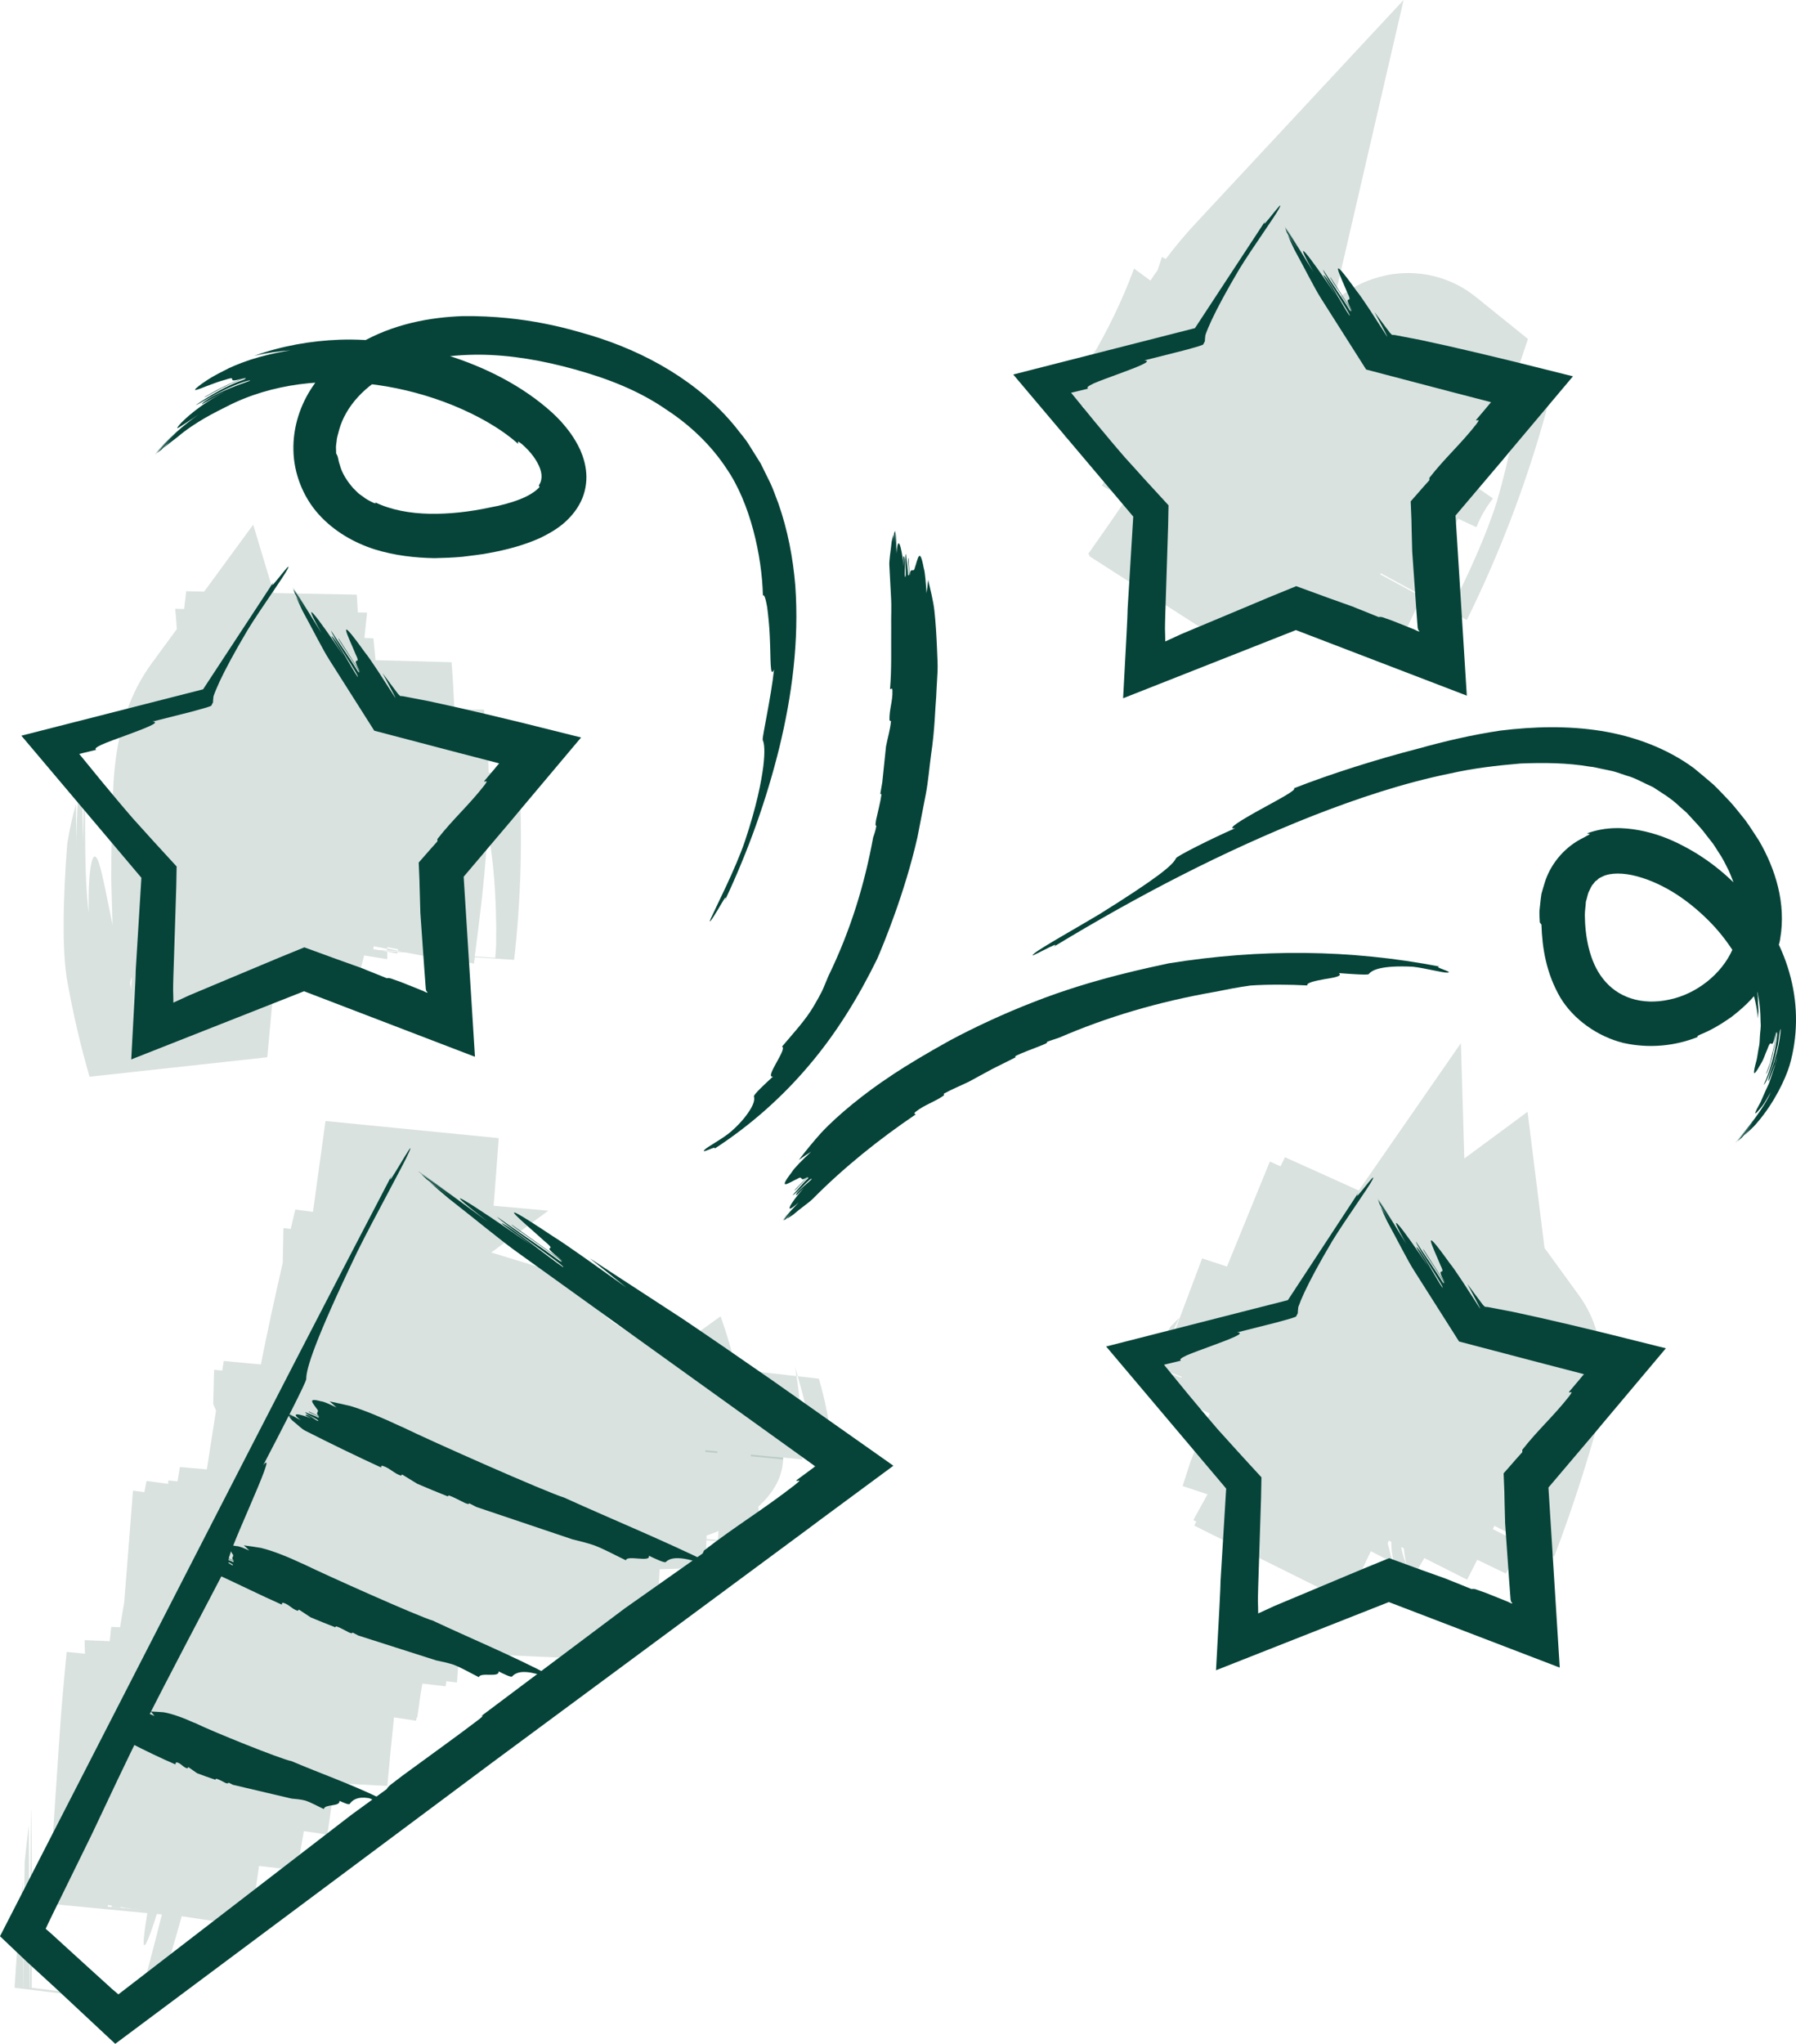 <?xml version="1.0" encoding="utf-8"?>
<svg xmlns="http://www.w3.org/2000/svg" fill="none" height="100%" overflow="visible" preserveAspectRatio="none" style="display: block;" viewBox="0 0 80 91" width="100%">
<g id="Vector">
<path d="M36.795 63.188C36.842 63.26 36.94 63.594 37.055 64.285C36.944 63.306 36.752 62.33 36.475 61.384L25.27 60.12L30.138 60.702L27.267 58.847L24.51 56.569L21.881 55.766L24.425 53.907L21.988 53.685C22.065 52.684 22.142 51.679 22.214 50.675L14.499 49.913C14.312 51.257 14.128 52.609 13.941 53.957L13.155 53.856C13.083 54.145 13.019 54.43 12.95 54.719L12.626 54.677C12.618 55.192 12.609 55.707 12.596 56.222C12.246 57.742 11.918 59.249 11.619 60.752L9.968 60.597C9.947 60.739 9.925 60.882 9.9 61.024L9.537 60.99C9.524 61.493 9.511 61.999 9.498 62.51C9.537 62.606 9.58 62.707 9.622 62.807C9.481 63.699 9.349 64.57 9.213 65.424L8.014 65.319C7.979 65.529 7.941 65.742 7.907 65.956L7.493 65.918C7.493 65.968 7.493 66.019 7.493 66.069L6.529 65.939C6.494 66.106 6.465 66.27 6.43 66.437L5.923 66.37C5.795 68.024 5.667 69.678 5.534 71.331C5.47 71.708 5.406 72.081 5.347 72.453L4.954 72.437C4.933 72.646 4.911 72.859 4.89 73.073L3.768 73.027C3.776 73.228 3.781 73.429 3.785 73.63L2.97 73.55C2.829 74.995 2.718 76.267 2.65 77.322C2.483 79.797 2.317 82.271 2.151 84.758L6.563 85.181C6.49 85.616 6.439 85.963 6.418 86.202C6.341 86.872 6.482 86.746 6.849 85.65C6.891 85.52 6.938 85.377 6.985 85.218L7.211 85.239C6.896 86.508 6.554 87.806 6.196 89.091L1.412 88.505C1.429 85.733 1.434 82.983 1.387 80.588C1.387 80.592 1.383 80.617 1.378 80.63C1.365 82.782 1.344 86.165 1.327 88.509L6.273 89.112C6.366 88.773 6.448 88.471 6.516 88.199L6.277 89.112L1.314 88.505L1.284 81.27C1.22 81.756 1.161 82.309 1.101 82.891C1.067 84.737 1.041 86.591 1.037 88.505L6.541 89.179C6.661 88.722 6.789 88.249 6.913 87.772L6.546 89.179L1.033 88.505L1.011 83.766C0.883 85.156 0.764 86.734 0.649 88.505L6.913 89.271C6.96 89.141 7.019 88.957 7.083 88.773C7.437 87.613 7.775 86.457 8.095 85.319L10.339 85.658C10.348 85.595 10.356 85.528 10.365 85.465L11.175 85.587C11.291 84.749 11.419 83.912 11.538 83.079L13.228 83.28C13.33 82.698 13.433 82.112 13.535 81.53L14.581 81.681C14.691 80.906 14.807 80.148 14.926 79.399L17.252 79.516C17.341 78.541 17.439 77.511 17.55 76.464L18.532 76.615C18.54 76.565 18.549 76.519 18.558 76.468H18.587C18.634 76.125 18.686 75.769 18.737 75.409C18.762 75.258 18.788 75.108 18.814 74.961L19.85 75.082C19.859 75.007 19.872 74.932 19.88 74.856L20.354 74.911C20.388 74.475 20.418 74.04 20.452 73.605L28.005 73.94C28.077 73.207 28.146 72.474 28.21 71.742L29.264 71.754C29.311 71.126 29.349 70.498 29.383 69.87L31.384 69.807C31.389 69.728 31.393 69.648 31.393 69.565L33.893 69.493C33.885 68.815 33.842 68.137 33.782 67.463L36.693 67.53C36.889 65.943 36.799 64.444 36.744 63.687C36.718 63.31 36.714 63.113 36.757 63.184L36.795 63.188ZM24.395 58.897L26.639 60.413L30.138 60.702L24.886 59.094L24.796 58.495L24.395 58.897ZM5.372 84.904L5.564 84.934C5.564 84.934 5.564 84.942 5.564 84.946L5.756 84.963L5.889 84.984L5.368 84.934C5.368 84.934 5.368 84.913 5.368 84.904H5.372ZM5.637 84.946L5.705 84.959L5.633 84.95L5.637 84.946ZM31.487 67.417L32.046 67.429C32.033 67.802 32.011 68.179 31.977 68.564L31.47 68.526C31.482 68.158 31.487 67.79 31.491 67.417H31.487ZM32.046 67.404L31.487 67.392C31.491 66.475 31.465 65.558 31.418 64.645L29.545 64.465C29.545 64.44 29.545 64.415 29.545 64.394L31.414 64.574C31.401 64.356 31.393 64.139 31.376 63.925L31.854 63.879C31.888 64.126 31.922 64.373 31.948 64.629L32.349 64.666C32.353 64.691 32.361 64.716 32.366 64.742L31.952 64.7C32.041 65.554 32.075 66.458 32.041 67.409L32.046 67.404ZM31.367 63.783C31.286 62.657 31.162 61.535 31.005 60.417C31.35 61.413 31.645 62.519 31.832 63.737L31.367 63.783ZM4.805 84.821L4.98 84.846C4.98 84.846 4.98 84.888 4.975 84.909L6.153 85.022L6.277 85.038L4.796 84.896C4.796 84.871 4.8 84.841 4.805 84.816V84.821ZM31.423 69.556C31.44 69.23 31.457 68.907 31.465 68.581L32.959 68.698C32.976 68.97 33.002 69.234 33.014 69.51L31.423 69.556ZM36.223 67.496L33.812 67.442C33.735 66.567 33.62 65.7 33.454 64.838L33.334 64.825C33.334 64.8 33.33 64.775 33.33 64.75L33.437 64.758C33.386 64.486 33.326 64.218 33.266 63.946C33.1 62.129 32.716 60.337 32.097 58.608L27.262 62.092L25.888 58.839L27.262 67.982C27.766 69.895 34.883 68.321 34.883 64.897L35.737 64.98C35.758 63.594 35.647 62.217 35.412 60.856L35.63 61.618C36.24 63.749 36.351 65.793 36.219 67.492L36.223 67.496Z" fill="#417162" fill-opacity="0.2"/>
<path d="M31.414 64.57C31.414 64.595 31.414 64.62 31.418 64.645L31.956 64.696C31.956 64.67 31.952 64.645 31.948 64.62L31.414 64.57Z" fill="#417162" fill-opacity="0.2"/>
<path d="M34.888 64.905L33.441 64.767C33.445 64.792 33.454 64.817 33.458 64.842L34.888 64.98C34.888 64.955 34.888 64.93 34.888 64.909V64.905Z" fill="#417162" fill-opacity="0.2"/>
<path d="M3.981 47.941L11.905 47.074C12.029 45.739 12.153 44.403 12.276 43.072L12.835 43.101L15.938 43.608C16.04 43.256 16.13 42.896 16.219 42.54L17.252 42.708C17.252 42.599 17.252 42.486 17.247 42.377L17.03 42.335L17.247 42.352C17.247 42.352 17.247 42.335 17.247 42.327L16.825 42.297L16.625 42.26C16.633 42.214 16.642 42.172 16.65 42.13L17.247 42.247C17.247 42.222 17.247 42.197 17.247 42.172L17.734 42.264C17.734 42.289 17.725 42.314 17.721 42.339L17.892 42.373L17.717 42.36C17.717 42.36 17.717 42.377 17.717 42.385L18.092 42.41L19.646 42.712C19.65 42.682 19.654 42.653 19.658 42.628L21.113 42.904C21.126 42.812 21.139 42.712 21.152 42.62L22.901 42.737C23.209 40.003 23.281 37.261 23.123 34.531L21.766 34.401C21.745 33.48 21.681 32.547 21.557 31.592H20.239C20.209 30.893 20.17 30.19 20.115 29.486L16.727 29.394C16.697 29.072 16.667 28.749 16.633 28.423L16.232 28.402C16.27 28.025 16.313 27.648 16.351 27.276L15.938 27.267C15.92 27.004 15.912 26.74 15.89 26.476L12.195 26.405L11.278 23.361L9.093 26.342L8.295 26.325C8.261 26.593 8.231 26.853 8.201 27.117L7.804 27.108C7.834 27.405 7.856 27.707 7.877 28.008L6.759 29.532C5.931 30.663 5.526 31.864 5.317 32.852C5.108 33.853 5.056 34.699 5.027 35.414C4.98 36.771 4.958 38.002 4.954 39.153C4.971 39.827 4.992 40.51 5.014 41.188C4.754 39.915 4.574 38.952 4.421 38.471C4.297 38.086 4.186 38.014 4.092 38.345C3.998 38.676 3.926 39.413 3.951 40.648C3.738 38.952 3.802 36.545 3.785 34.753C3.785 34.753 3.781 34.761 3.776 34.766C3.742 35.511 3.695 36.704 3.708 37.562C3.674 36.7 3.661 35.837 3.678 34.975C3.61 35.134 3.546 35.318 3.478 35.511C3.422 36.277 3.392 37.047 3.431 37.851C3.401 37.173 3.38 36.49 3.384 35.804C3.234 36.315 3.102 36.909 2.995 37.566C2.803 40.028 2.752 42.465 3.017 43.796C3.269 45.19 3.593 46.576 3.99 47.945L3.981 47.941ZM5.859 43.516C5.863 43.545 5.867 43.57 5.871 43.599C5.859 43.75 5.846 43.901 5.833 44.047C5.82 43.951 5.807 43.859 5.795 43.763C5.816 43.679 5.837 43.595 5.854 43.516H5.859ZM22.103 42C22.095 42.205 22.078 42.423 22.061 42.645L21.148 42.582C21.357 40.978 21.57 39.295 21.685 37.525C21.698 37.311 21.711 37.097 21.719 36.884C21.963 38.178 22.129 39.848 22.099 42H22.103Z" fill="#417162" fill-opacity="0.2"/>
<path d="M17.247 42.368L17.7 42.456C17.7 42.427 17.708 42.402 17.713 42.377L17.247 42.343C17.247 42.343 17.247 42.36 17.247 42.368Z" fill="#417162" fill-opacity="0.2"/>
<path d="M17.717 42.327L17.243 42.234C17.243 42.26 17.243 42.289 17.243 42.318L17.713 42.352C17.713 42.352 17.713 42.339 17.713 42.331L17.717 42.327Z" fill="#417162" fill-opacity="0.2"/>
<path d="M63.323 26.577L64.556 27.246C64.556 27.246 64.573 27.213 64.582 27.196L63.349 26.526C63.349 26.526 63.332 26.56 63.323 26.577Z" fill="#417162" fill-opacity="0.2"/>
<path d="M54.973 28.9C54.973 28.9 54.99 28.875 54.998 28.858L55.066 28.904C55.173 28.745 55.284 28.582 55.399 28.419C55.591 28.109 55.779 27.795 55.967 27.489C55.997 27.422 56.014 27.364 56.022 27.313C56.15 27.117 56.278 26.92 56.411 26.723L56.556 26.824C56.556 26.824 56.573 26.798 56.581 26.786L57.123 27.171C57.119 27.217 57.11 27.263 57.106 27.318L58.634 28.101C58.651 28.025 58.676 27.95 58.698 27.866L61.936 29.528C62.397 28.544 62.858 27.56 63.323 26.572L61.48 25.572C61.48 25.572 61.501 25.538 61.51 25.526L63.345 26.522C63.737 25.681 64.134 24.839 64.526 23.998C64.663 23.7 64.808 23.399 64.949 23.093L65.764 23.474C65.943 23.018 66.195 22.582 66.502 22.193L65.64 21.599C66.157 20.456 66.673 19.237 67.117 17.906L67.403 17.056L67.718 17.182C67.582 18.526 67.283 20.242 66.677 22.331C66.204 23.834 65.371 25.672 64.578 27.196L65.337 27.607C66.937 24.362 68.192 20.979 69.088 17.517L67.462 16.876L68.06 15.093L65.781 13.255C65.516 13.041 65.256 12.861 64.932 12.694C64.595 12.522 64.249 12.388 63.874 12.296C63.106 12.108 62.406 12.133 61.821 12.242C60.703 12.476 60.166 12.87 59.739 13.167C59.615 13.259 59.508 13.347 59.41 13.435C59.41 13.422 59.415 13.414 59.419 13.401L62.521 0L53.236 9.968C52.749 10.492 52.319 11.015 51.926 11.534L51.755 11.442C51.7 11.635 51.632 11.831 51.563 12.028C51.452 12.183 51.346 12.338 51.243 12.493L50.514 11.957C50.492 12.02 50.471 12.07 50.454 12.12C49.955 13.439 49.336 14.716 48.615 15.93C48.662 15.813 48.717 15.691 48.764 15.578C48.764 15.578 48.755 15.587 48.751 15.587C48.679 15.742 48.598 15.922 48.508 16.11C48.41 16.273 48.307 16.432 48.205 16.591L48.576 15.754C48.448 15.884 48.316 16.03 48.175 16.19C47.962 16.6 47.748 17.014 47.544 17.437L47.612 17.471L47.527 17.429L47.97 16.428C47.757 16.688 47.535 16.973 47.288 17.328L47.608 17.483C47.565 17.542 47.527 17.601 47.488 17.655L48.299 18.132C48.013 18.568 47.719 19.003 47.416 19.447L49.507 20.912C49.366 21.146 49.225 21.381 49.08 21.624L50.164 22.223C49.647 22.989 49.071 23.809 48.47 24.668L48.538 24.713C48.538 24.713 48.521 24.739 48.512 24.755L54.977 28.9H54.973Z" fill="#417162" fill-opacity="0.2"/>
<path d="M67.799 68.757L68.038 68.878C68.051 68.819 68.064 68.769 68.077 68.715L67.88 68.614L67.804 68.757H67.799Z" fill="#417162" fill-opacity="0.2"/>
<path d="M50.851 60.614L51.2 60.752L51.9 59.328C51.572 59.697 51.222 60.124 50.851 60.618V60.614Z" fill="#417162" fill-opacity="0.2"/>
<path d="M51.525 60.923L51.683 60.986V60.969L51.533 60.907C51.533 60.911 51.529 60.915 51.525 60.923Z" fill="#417162" fill-opacity="0.2"/>
<path d="M51.691 60.969C51.691 60.969 51.696 60.957 51.7 60.949L51.546 60.89C51.546 60.89 51.538 60.903 51.533 60.911L51.691 60.974V60.969Z" fill="#417162" fill-opacity="0.2"/>
<path d="M51.2 60.752L51.192 60.773H51.196C51.196 60.773 51.205 60.76 51.21 60.756H51.205L51.2 60.752Z" fill="#417162" fill-opacity="0.2"/>
<path d="M71.542 62.033L71.213 61.886C71.29 61.514 71.341 61.07 71.324 60.534C71.303 60.09 71.234 59.609 71.059 59.094C70.897 58.587 70.633 58.089 70.317 57.654L68.798 55.565L68.043 49.502L65.226 51.583L65.073 46.446L60.524 53.007L57.238 51.525C57.17 51.663 57.106 51.792 57.038 51.931L56.564 51.717C55.928 53.279 55.288 54.832 54.653 56.394L53.547 56.029L53.509 56.13L52.758 58.127C52.621 58.491 52.485 58.855 52.348 59.215C52.058 59.76 51.725 60.371 51.474 60.852L51.55 60.882C51.772 60.459 51.994 60.036 52.195 59.626C52.033 60.065 51.866 60.501 51.704 60.94L52.639 61.304C52.639 61.304 52.634 61.317 52.63 61.325C52.63 61.325 52.626 61.338 52.621 61.342L51.691 60.982C51.648 61.095 51.606 61.208 51.563 61.325L52.472 61.715C52.408 61.874 52.34 62.037 52.276 62.2L53.885 62.933C53.603 63.636 53.321 64.344 53.035 65.06C52.916 65.432 52.796 65.801 52.677 66.165L53.786 66.534C53.577 66.915 53.364 67.296 53.155 67.681L53.291 67.748C53.261 67.806 53.227 67.869 53.197 67.928L59.854 71.239C59.892 71.176 59.922 71.122 59.956 71.063L60.08 71.126C60.404 70.444 60.733 69.753 61.062 69.066L62.069 69.59C62.013 69.414 61.945 69.276 61.907 69.087C61.881 68.953 61.834 68.828 61.813 68.71C61.83 68.673 61.847 68.635 61.86 68.593L61.975 68.652C61.975 68.698 61.975 68.748 61.975 68.794C61.983 68.999 62.013 69.209 62.047 69.401C62.06 69.468 62.077 69.535 62.09 69.602L63.025 70.088C63.157 69.862 63.298 69.619 63.443 69.372L65.35 70.335C65.499 70.042 65.653 69.745 65.802 69.447L67.078 70.063L67.799 68.752L66.494 68.082C66.519 68.032 66.541 67.986 66.566 67.936L67.876 68.606L68.239 67.944C68.188 68.187 68.136 68.443 68.073 68.706L69.233 69.301C70.138 66.91 70.906 64.482 71.537 62.025L71.542 62.033ZM62.628 69.627L62.598 69.548C62.581 69.493 62.559 69.439 62.542 69.389C62.504 69.28 62.478 69.171 62.449 69.062C62.436 68.999 62.423 68.941 62.414 68.882L62.534 68.941C62.551 69.213 62.602 69.401 62.632 69.615L62.641 69.653C62.641 69.653 62.632 69.632 62.628 69.623V69.627Z" fill="#417162" fill-opacity="0.2"/>
<path d="M51.448 60.873L51.44 60.89H51.448C51.448 60.89 51.453 60.882 51.457 60.877H51.448V60.873Z" fill="#417162" fill-opacity="0.2"/>
<path d="M62.107 69.715C62.107 69.715 62.128 69.774 62.124 69.761L62.107 69.694C62.099 69.669 62.094 69.64 62.09 69.611L62.069 69.598L62.111 69.715H62.107Z" fill="#417162" fill-opacity="0.2"/>
<path d="M51.525 60.923V60.928L51.683 60.99L51.687 60.986L51.525 60.923Z" fill="#417162" fill-opacity="0.2"/>
<path d="M51.457 60.877C51.457 60.877 51.465 60.865 51.47 60.856H51.461L51.452 60.874H51.461L51.457 60.877Z" fill="#417162" fill-opacity="0.2"/>
<path d="M52.536 58.671C52.404 58.797 52.263 58.939 52.118 59.094C51.806 59.634 51.504 60.182 51.205 60.756L51.461 60.856L52.536 58.675V58.671Z" fill="#417162" fill-opacity="0.2"/>
<path d="M35.481 65.931C35.498 65.972 35.813 65.793 35.374 66.14C33.979 67.224 32.754 67.953 31.359 69.037L31.299 69.167C30.181 69.954 29.016 70.775 27.83 71.612C25.688 73.219 23.563 74.815 21.438 76.406C21.51 76.385 21.549 76.385 21.344 76.548C20.469 77.218 19.227 78.109 17.951 79.043C17.768 79.185 17.58 79.328 17.397 79.466C17.26 79.583 17.239 79.633 17.226 79.659C16.65 80.077 16.134 80.454 15.656 80.801C12.323 83.368 8.965 85.955 5.274 88.798L5.095 88.647L5.001 88.568L4.771 88.358C4.455 88.074 4.135 87.781 3.806 87.483C3.478 87.186 3.141 86.88 2.795 86.562C2.633 86.416 2.466 86.265 2.3 86.11C2.215 86.035 2.125 85.955 2.035 85.88C2.074 85.796 2.112 85.716 2.151 85.629C2.219 85.482 2.291 85.335 2.364 85.189C2.543 84.821 2.731 84.444 2.919 84.059C3.298 83.288 3.691 82.484 4.088 81.676C4.852 80.056 5.615 78.432 6.384 76.883C7.531 74.597 9.068 71.712 10.22 69.498C9.823 69.728 12.502 64.269 11.726 65.236C12.494 63.762 13.646 61.543 13.642 61.397C13.633 60.961 14.005 59.718 15.916 55.732C16.684 54.183 17.977 51.859 18.22 51.298C18.6 50.415 17.064 53.224 17.444 52.341C14.534 57.909 11.709 63.394 8.888 68.891C5.948 74.618 3.004 80.353 0 86.21C0.393 86.583 0.794 86.964 1.195 87.345C1.485 87.609 1.92 88.011 2.479 88.522C3.209 89.204 4.105 90.041 5.133 91C9.242 87.935 15.775 83.066 21.941 78.465C27.868 74.082 33.45 69.958 35.993 68.074L36.552 67.656C37.593 66.885 38.681 66.081 39.795 65.261C37.994 63.996 36.133 62.682 34.363 61.434C32.933 60.442 31.576 59.508 30.407 58.721C29.042 57.834 27.651 56.925 26.264 56.021C26.861 56.498 27.416 56.942 27.902 57.327C26.537 56.352 25.171 55.376 24.617 55.037C21.638 53.053 23.217 54.321 24.241 55.251C25.005 55.883 23.849 55.196 25.069 56.151C24.16 55.502 23.703 55.175 22.79 54.526C22.645 54.51 25.624 56.494 24.92 56.134C24.058 55.489 23.051 54.828 22.137 54.175C22.398 54.472 25.278 56.444 25.082 56.419C24.578 56.088 22.594 54.501 22.351 54.468C22.304 54.464 23.213 55.112 23.669 55.439C20.84 53.475 19.227 52.467 21.715 54.384C20.828 53.748 19.599 52.818 18.647 52.161V52.169C19.116 52.508 19.919 53.094 20.35 53.408C19.816 53.028 19.283 52.647 18.75 52.266C18.826 52.341 18.912 52.42 19.001 52.504C19.394 52.797 19.786 53.09 20.2 53.388C19.846 53.136 19.492 52.881 19.138 52.63C19.381 52.847 19.667 53.094 19.983 53.358C21.203 54.313 22.351 55.263 23.034 55.749C27.459 58.926 31.896 62.117 36.317 65.29L36.296 65.303L35.468 65.914L35.481 65.931Z" fill="#064439"/>
<path d="M21.578 34.795C21.608 34.828 21.788 34.678 21.574 34.967C20.879 35.858 20.179 36.465 19.483 37.357V37.462C19.39 37.566 19.3 37.667 19.202 37.776C19.023 37.981 18.843 38.19 18.651 38.404C18.664 38.68 18.673 38.961 18.686 39.241C18.686 39.392 18.694 39.547 18.698 39.702C18.707 40.011 18.715 40.325 18.724 40.639C18.784 41.489 18.843 42.335 18.903 43.181L18.95 43.813L18.963 43.972C18.963 44.01 18.963 44.005 18.963 44.005L18.967 44.026L18.988 44.118L18.997 44.127C19.014 44.148 19.027 44.164 19.04 44.181C19.044 44.19 19.048 44.198 19.04 44.198C19.01 44.198 18.95 44.173 18.899 44.148L18.86 44.127C18.754 44.085 18.647 44.043 18.54 43.997C18.31 43.905 18.075 43.813 17.836 43.717C17.695 43.666 17.55 43.616 17.41 43.566C17.294 43.536 17.26 43.549 17.235 43.557C16.804 43.386 16.424 43.231 16.07 43.089C15.72 42.963 15.366 42.837 15.003 42.708C14.538 42.54 14.06 42.364 13.556 42.18C13.194 42.331 12.827 42.477 12.46 42.628C12.2 42.737 11.939 42.846 11.679 42.955C11.158 43.172 10.629 43.394 10.092 43.62C9.554 43.846 9.008 44.077 8.453 44.307C8.214 44.416 7.975 44.529 7.723 44.642C7.723 44.458 7.715 44.269 7.711 44.077C7.706 44.031 7.719 43.704 7.723 43.461C7.732 43.206 7.74 42.95 7.749 42.691C7.783 41.653 7.817 40.572 7.851 39.48L7.868 38.58C7.519 38.199 7.169 37.822 6.827 37.445C6.524 37.106 6.221 36.775 5.927 36.449C5.5 35.959 5.039 35.406 4.57 34.841C4.22 34.414 3.862 33.978 3.529 33.568C3.798 33.505 4.054 33.443 4.288 33.384C4.195 33.346 4.288 33.267 4.532 33.154C4.783 33.041 5.244 32.877 5.641 32.731C6.456 32.429 7.203 32.149 6.789 32.128C7.314 31.994 7.975 31.827 8.513 31.693C8.782 31.621 9.016 31.554 9.191 31.504C9.358 31.454 9.409 31.429 9.422 31.408C9.434 31.37 9.456 31.328 9.486 31.282C9.49 31.194 9.498 31.094 9.511 30.998C9.567 30.834 9.661 30.608 9.784 30.34C10.036 29.804 10.429 29.063 11.035 28.042C11.619 27.091 12.626 25.697 12.806 25.346C13.087 24.789 11.892 26.48 12.174 25.928C11.124 27.527 10.083 29.114 9.046 30.692C6.341 31.383 3.648 32.069 0.952 32.756C2.727 34.853 4.506 36.959 6.298 39.082C6.217 40.443 6.132 41.816 6.046 43.202C6.046 43.31 6.038 43.444 6.034 43.603C6.021 43.834 6.008 44.102 5.995 44.399C5.953 45.169 5.901 46.103 5.846 47.17C7.8 46.4 10.535 45.324 13.544 44.135C15.989 45.073 18.626 46.082 21.156 47.053C20.973 44.123 20.798 41.322 20.653 39.036C21.557 37.968 22.295 37.097 22.79 36.516L23.076 36.172C23.968 35.113 24.924 33.978 25.884 32.836C24.997 32.614 24.109 32.392 23.23 32.174C22.679 32.04 22.137 31.91 21.608 31.785C20.708 31.571 19.855 31.379 19.104 31.22C18.843 31.169 18.583 31.119 18.319 31.069L17.947 30.998L17.823 30.989L17.738 30.905L17.516 30.612L17.043 29.976C17.158 30.194 17.269 30.403 17.375 30.6C17.474 30.788 17.606 31.027 17.614 31.081C17.341 30.659 17.068 30.236 16.838 29.88C16.586 29.499 16.377 29.193 16.245 29.034C14.909 27.171 15.511 28.322 15.848 29.147C16.13 29.716 15.57 29.059 16.048 29.93C15.664 29.327 15.468 29.026 15.08 28.423C14.977 28.389 16.309 30.252 15.942 29.896C15.588 29.306 15.131 28.678 14.747 28.079C14.802 28.339 16.066 30.177 15.929 30.135C15.698 29.821 14.939 28.381 14.768 28.327C14.734 28.314 15.123 28.917 15.315 29.218C14.086 27.389 13.33 26.426 14.32 28.184C13.945 27.598 13.445 26.744 13.032 26.133C13.224 26.451 13.561 26.995 13.74 27.28L13.062 26.221C13.087 26.288 13.113 26.359 13.138 26.43C13.296 26.702 13.458 26.97 13.633 27.246C13.484 27.012 13.335 26.777 13.181 26.543C13.262 26.74 13.364 26.957 13.475 27.196C13.953 28.067 14.376 28.921 14.666 29.373C15.332 30.424 16.002 31.479 16.671 32.534L20.473 33.531L22.18 33.974C22.236 33.991 22.219 33.991 22.236 33.999L22.21 34.02H22.206L22.001 34.267L21.561 34.786L21.578 34.795Z" fill="#064439"/>
<path d="M65.764 18.714C65.794 18.748 65.973 18.597 65.76 18.886C65.064 19.777 64.364 20.385 63.669 21.276V21.381C63.575 21.486 63.485 21.586 63.387 21.695C63.208 21.9 63.029 22.109 62.837 22.323C62.85 22.599 62.858 22.88 62.871 23.16C62.871 23.311 62.88 23.466 62.88 23.621C62.888 23.931 62.897 24.245 62.905 24.559C62.965 25.409 63.025 26.254 63.084 27.1L63.131 27.732L63.144 27.891C63.144 27.929 63.144 27.925 63.144 27.925L63.148 27.946L63.17 28.038L63.178 28.046C63.195 28.067 63.208 28.084 63.221 28.101C63.225 28.109 63.229 28.117 63.221 28.117C63.191 28.117 63.131 28.092 63.08 28.067L63.042 28.046C62.935 28.004 62.828 27.962 62.722 27.916C62.491 27.824 62.257 27.732 62.017 27.636C61.877 27.585 61.732 27.535 61.591 27.485C61.476 27.456 61.441 27.468 61.416 27.477C60.985 27.305 60.605 27.15 60.251 27.008C59.897 26.882 59.547 26.757 59.184 26.627C58.719 26.459 58.241 26.284 57.738 26.099C57.375 26.25 57.008 26.396 56.641 26.547C56.381 26.656 56.12 26.765 55.86 26.874C55.34 27.091 54.81 27.313 54.273 27.54C53.735 27.765 53.189 27.996 52.634 28.226C52.395 28.335 52.156 28.448 51.905 28.561C51.905 28.377 51.896 28.188 51.892 27.996C51.888 27.95 51.9 27.623 51.905 27.38C51.913 27.125 51.922 26.87 51.93 26.61C51.964 25.572 51.998 24.492 52.033 23.399L52.05 22.499C51.7 22.118 51.35 21.741 51.008 21.364C50.706 21.025 50.403 20.694 50.108 20.368C49.681 19.878 49.221 19.325 48.751 18.76C48.401 18.333 48.043 17.898 47.71 17.487C47.979 17.425 48.235 17.362 48.47 17.303C48.376 17.266 48.47 17.186 48.713 17.073C48.965 16.96 49.425 16.797 49.822 16.65C50.637 16.349 51.384 16.068 50.97 16.047C51.495 15.913 52.156 15.746 52.694 15.612C52.963 15.541 53.197 15.474 53.372 15.423C53.539 15.373 53.59 15.348 53.603 15.327C53.616 15.29 53.637 15.248 53.667 15.202C53.671 15.114 53.68 15.013 53.693 14.917C53.748 14.754 53.842 14.527 53.966 14.26C54.217 13.724 54.61 12.983 55.216 11.961C55.8 11.011 56.807 9.617 56.987 9.265C57.268 8.708 56.074 10.399 56.355 9.847C55.305 11.446 54.264 13.033 53.227 14.611C50.522 15.302 47.83 15.989 45.133 16.675C46.908 18.773 48.687 20.879 50.479 23.001C50.398 24.362 50.313 25.735 50.228 27.121C50.228 27.23 50.219 27.364 50.215 27.523C50.202 27.753 50.189 28.021 50.176 28.318C50.134 29.088 50.083 30.022 50.027 31.09C51.981 30.319 54.717 29.243 57.725 28.054C60.17 28.992 62.807 30.001 65.337 30.973C65.154 28.042 64.979 25.241 64.834 22.955C65.738 21.888 66.477 21.017 66.972 20.435L67.257 20.091C68.149 19.032 69.101 17.898 70.065 16.755C69.178 16.533 68.29 16.311 67.411 16.093C66.861 15.959 66.319 15.829 65.79 15.704C64.889 15.49 64.036 15.298 63.285 15.139C63.025 15.088 62.764 15.038 62.5 14.988L62.128 14.917L62.005 14.909L61.919 14.825L61.697 14.532L61.224 13.895C61.339 14.113 61.45 14.322 61.557 14.519C61.655 14.707 61.787 14.946 61.796 15.001C61.523 14.578 61.249 14.155 61.019 13.799C60.767 13.418 60.558 13.112 60.426 12.953C59.09 11.09 59.692 12.242 60.029 13.066C60.311 13.636 59.752 12.979 60.23 13.849C59.846 13.246 59.649 12.945 59.261 12.342C59.159 12.309 60.49 14.172 60.123 13.816C59.769 13.226 59.312 12.598 58.928 11.999C58.984 12.258 60.247 14.096 60.11 14.054C59.88 13.74 59.12 12.3 58.95 12.246C58.915 12.233 59.304 12.836 59.496 13.138C58.267 11.308 57.511 10.349 58.501 12.104C58.126 11.517 57.627 10.663 57.213 10.052C57.405 10.37 57.742 10.915 57.921 11.199L57.243 10.14C57.268 10.207 57.294 10.278 57.319 10.349C57.477 10.617 57.639 10.889 57.814 11.166C57.665 10.931 57.516 10.697 57.362 10.462C57.443 10.659 57.541 10.877 57.657 11.115C58.135 11.986 58.557 12.84 58.847 13.293C59.513 14.343 60.183 15.398 60.853 16.453L64.654 17.45L66.361 17.893C66.417 17.91 66.4 17.91 66.417 17.919L66.391 17.94H66.387L66.182 18.187L65.743 18.706L65.764 18.714Z" fill="#064439"/>
<path d="M69.903 61.991C69.933 62.025 70.112 61.874 69.899 62.163C69.203 63.054 68.503 63.661 67.808 64.553V64.658C67.714 64.763 67.624 64.863 67.526 64.972C67.347 65.177 67.168 65.386 66.976 65.6C66.989 65.876 66.997 66.157 67.01 66.437C67.01 66.588 67.019 66.743 67.019 66.898C67.027 67.207 67.036 67.522 67.044 67.835C67.104 68.685 67.164 69.531 67.223 70.377L67.27 71.009L67.283 71.168C67.283 71.206 67.283 71.202 67.283 71.202L67.287 71.222L67.309 71.315L67.317 71.323C67.334 71.344 67.347 71.361 67.36 71.377C67.364 71.386 67.368 71.394 67.36 71.394C67.33 71.394 67.27 71.369 67.219 71.344L67.181 71.323C67.074 71.281 66.967 71.239 66.861 71.193C66.63 71.101 66.395 71.009 66.157 70.913C66.016 70.862 65.871 70.812 65.73 70.762C65.615 70.733 65.581 70.745 65.555 70.754C65.124 70.582 64.744 70.427 64.39 70.285C64.036 70.159 63.686 70.034 63.323 69.904C62.858 69.736 62.38 69.56 61.877 69.376C61.514 69.527 61.147 69.673 60.78 69.824C60.52 69.933 60.26 70.042 59.999 70.151C59.479 70.368 58.95 70.59 58.412 70.816C57.874 71.043 57.328 71.273 56.773 71.503C56.534 71.612 56.295 71.725 56.044 71.838C56.044 71.654 56.035 71.465 56.031 71.273C56.027 71.227 56.039 70.9 56.044 70.657C56.052 70.402 56.061 70.147 56.069 69.887C56.103 68.849 56.138 67.769 56.172 66.676L56.189 65.776C55.839 65.395 55.489 65.018 55.148 64.641C54.845 64.302 54.542 63.971 54.247 63.645C53.821 63.155 53.36 62.602 52.89 62.037C52.54 61.61 52.182 61.175 51.849 60.764C52.118 60.702 52.374 60.639 52.609 60.58C52.515 60.542 52.609 60.463 52.852 60.35C53.104 60.237 53.565 60.074 53.961 59.927C54.776 59.626 55.523 59.345 55.109 59.324C55.634 59.19 56.295 59.023 56.833 58.889C57.102 58.818 57.337 58.751 57.511 58.7C57.678 58.65 57.729 58.625 57.742 58.604C57.755 58.566 57.776 58.525 57.806 58.478C57.81 58.391 57.819 58.29 57.831 58.194C57.887 58.031 57.981 57.804 58.105 57.536C58.356 57.001 58.749 56.26 59.355 55.238C59.939 54.288 60.947 52.894 61.126 52.542C61.407 51.985 60.212 53.676 60.494 53.124C59.444 54.723 58.403 56.31 57.366 57.888C54.661 58.579 51.969 59.266 49.272 59.952C51.047 62.05 52.826 64.156 54.618 66.278C54.537 67.639 54.452 69.012 54.367 70.398C54.367 70.507 54.358 70.641 54.354 70.8C54.341 71.03 54.328 71.298 54.316 71.595C54.273 72.365 54.222 73.299 54.166 74.367C56.12 73.596 58.856 72.52 61.864 71.331C64.309 72.269 66.946 73.278 69.476 74.249C69.293 71.319 69.118 68.518 68.973 66.232C69.877 65.165 70.616 64.294 71.111 63.712L71.397 63.368C72.288 62.309 73.24 61.175 74.204 60.032C73.317 59.81 72.429 59.588 71.55 59.37C71 59.236 70.458 59.106 69.929 58.981C69.028 58.767 68.175 58.575 67.424 58.416C67.164 58.365 66.903 58.315 66.639 58.265L66.267 58.194L66.144 58.185L66.058 58.102L65.837 57.809L65.363 57.172C65.478 57.39 65.589 57.599 65.696 57.796C65.794 57.984 65.926 58.223 65.935 58.278C65.662 57.855 65.388 57.432 65.158 57.076C64.906 56.695 64.697 56.389 64.565 56.23C63.229 54.367 63.831 55.519 64.168 56.343C64.45 56.913 63.891 56.255 64.369 57.126C63.985 56.523 63.788 56.222 63.4 55.619C63.298 55.586 64.629 57.449 64.262 57.093C63.908 56.502 63.451 55.874 63.067 55.276C63.123 55.535 64.386 57.373 64.249 57.331C64.019 57.017 63.259 55.577 63.089 55.523C63.054 55.51 63.443 56.113 63.635 56.414C62.406 54.585 61.651 53.626 62.641 55.38C62.265 54.794 61.766 53.94 61.352 53.329C61.544 53.647 61.881 54.191 62.06 54.476L61.382 53.417C61.407 53.484 61.433 53.555 61.459 53.626C61.616 53.894 61.779 54.166 61.953 54.443C61.804 54.208 61.655 53.974 61.501 53.739C61.582 53.936 61.68 54.154 61.796 54.392C62.273 55.263 62.696 56.117 62.986 56.569C63.652 57.62 64.322 58.675 64.992 59.73L68.794 60.727L70.5 61.17C70.556 61.187 70.539 61.187 70.556 61.196L70.53 61.217H70.526L70.321 61.464L69.882 61.983L69.903 61.991Z" fill="#064439"/>
<path d="M23.076 19.761C23.11 19.736 22.97 19.551 23.247 19.773C23.665 20.133 23.942 20.535 24.062 20.879C24.122 21.05 24.13 21.193 24.117 21.301C24.105 21.41 24.079 21.49 24.002 21.615C24.019 21.641 24.024 21.666 24.028 21.691C23.857 21.883 23.537 22.088 23.136 22.239C22.739 22.394 22.287 22.511 21.809 22.599C20.926 22.788 20.008 22.892 19.138 22.876C18.267 22.859 17.418 22.708 16.718 22.369C16.74 22.411 16.748 22.44 16.607 22.373C16.462 22.302 16.3 22.223 16.159 22.105C16.087 22.051 16.002 22.001 15.933 21.934C15.865 21.867 15.797 21.796 15.728 21.729C15.472 21.435 15.233 21.084 15.131 20.682C15.084 20.569 15.075 20.443 15.041 20.326C15.003 20.234 14.99 20.209 14.973 20.196C14.973 20.1 14.969 20.004 14.965 19.912C14.965 19.819 14.986 19.727 14.995 19.639C15.003 19.463 15.071 19.3 15.105 19.141C15.396 18.086 16.279 17.14 17.427 16.587C18.566 16.001 19.948 15.792 21.34 15.792C22.744 15.8 24.181 16.051 25.611 16.449C27.04 16.847 28.444 17.379 29.686 18.241C30.753 18.936 31.692 19.84 32.366 20.87C33.411 22.386 33.94 24.734 33.983 26.518C34.043 26.447 34.107 26.665 34.171 27.024C34.218 27.385 34.273 27.887 34.29 28.368C34.337 29.335 34.29 30.24 34.478 29.809C34.35 31.035 33.94 32.84 33.974 32.944C34.047 33.108 34.081 33.434 34 34.125C33.91 34.812 33.71 35.867 33.185 37.441C32.767 38.68 31.862 40.443 31.662 40.895C31.593 41.058 31.615 41.054 31.683 40.962C31.756 40.865 31.871 40.673 31.982 40.493C32.199 40.124 32.408 39.752 32.289 40.095C33.326 37.893 34.136 35.628 34.713 33.292C35.28 30.96 35.6 28.536 35.425 26.07C35.323 24.839 35.088 23.6 34.666 22.398C34.546 22.101 34.452 21.8 34.312 21.507L33.885 20.64L33.368 19.815C33.202 19.535 32.976 19.296 32.784 19.037C31.137 16.998 28.743 15.666 26.323 14.934C25.509 14.699 23.473 14.042 20.61 14.075C19.189 14.126 17.525 14.406 15.972 15.315C15.199 15.763 14.47 16.395 13.928 17.207C13.382 18.007 13.044 19.011 13.07 20.046C13.087 21.075 13.497 22.122 14.188 22.892C14.883 23.667 15.784 24.169 16.684 24.458C17.589 24.739 18.489 24.835 19.351 24.852C19.778 24.843 20.2 24.827 20.606 24.789C21.011 24.734 21.408 24.697 21.796 24.621C22.569 24.479 23.32 24.282 24.036 23.964C24.395 23.793 24.74 23.6 25.065 23.336C25.385 23.068 25.679 22.733 25.875 22.327C26.072 21.925 26.144 21.469 26.114 21.071C26.085 20.669 25.974 20.334 25.85 20.041C25.585 19.468 25.265 19.078 24.992 18.768C24.856 18.618 24.715 18.484 24.57 18.35C21.963 16.001 17.93 15.021 15.131 15.126C13.847 15.172 12.545 15.402 11.325 15.842C11.914 15.704 12.464 15.633 12.942 15.599C12.298 15.696 11.662 15.851 11.137 16.022C10.617 16.198 10.198 16.378 9.981 16.504C9.358 16.809 9.016 17.06 8.841 17.199C8.662 17.337 8.658 17.383 8.747 17.358C8.931 17.316 9.52 17.044 10.028 16.91C10.727 16.675 9.865 17.157 10.945 16.805C10.181 17.09 9.814 17.27 9.11 17.68C9.089 17.734 9.614 17.395 10.13 17.157C10.642 16.91 11.129 16.751 10.881 16.897C10.139 17.148 9.379 17.588 8.718 18.04C8.858 17.998 9.439 17.617 10.028 17.345C10.608 17.065 11.18 16.889 11.137 16.952C10.937 17.023 10.403 17.207 9.921 17.425C9.439 17.642 9.021 17.906 8.991 17.998C8.974 18.023 9.652 17.613 10.011 17.441C8.918 18.007 8.218 18.655 7.984 18.923C7.758 19.208 7.932 19.062 8.837 18.463C8.223 18.89 7.403 19.589 6.917 20.226C6.917 20.226 6.917 20.226 6.921 20.226C7.177 19.92 7.659 19.426 7.937 19.191C7.6 19.493 7.292 19.824 6.998 20.171C7.058 20.125 7.122 20.075 7.19 20.02C7.301 19.895 7.425 19.777 7.544 19.66C7.664 19.539 7.787 19.422 7.915 19.304C7.694 19.501 7.493 19.719 7.288 19.941C7.467 19.798 7.668 19.635 7.894 19.468C8.701 18.781 9.605 18.35 10.1 18.099C12.106 17.065 14.504 16.813 16.804 17.14C17.956 17.303 19.095 17.609 20.17 18.044C21.237 18.48 22.265 19.045 23.059 19.744L23.076 19.761Z" fill="#064439"/>
<path d="M70.688 37.106C70.688 37.106 70.782 37.123 70.803 37.135C70.829 37.152 70.782 37.156 70.535 37.298C69.728 37.688 69.173 38.37 68.9 39.04C68.828 39.208 68.789 39.375 68.734 39.542L68.661 39.798L68.627 40.049C68.606 40.217 68.589 40.388 68.572 40.56C68.567 40.731 68.58 40.895 68.589 41.071L68.661 41.167C68.695 42.209 68.87 43.327 69.502 44.416C70.095 45.4 71.175 46.157 72.318 46.438C73.466 46.693 74.635 46.572 75.647 46.161C75.582 46.161 75.553 46.149 75.749 46.057C76.167 45.894 76.632 45.626 77.11 45.291C77.571 44.935 78.053 44.512 78.42 43.976C78.54 43.825 78.621 43.65 78.715 43.486C78.774 43.352 78.774 43.306 78.77 43.281C78.894 43.022 79.009 42.77 79.099 42.523C79.167 42.272 79.261 42.038 79.295 41.799C79.568 40.225 79.082 38.684 78.352 37.432C78.156 37.127 77.955 36.817 77.746 36.524C77.516 36.248 77.302 35.955 77.059 35.691C76.807 35.435 76.573 35.167 76.308 34.92C76.022 34.678 75.74 34.435 75.45 34.2C74.238 33.309 72.779 32.777 71.307 32.542C69.826 32.308 68.32 32.346 66.826 32.53C65.563 32.718 64.335 33.007 63.165 33.334C61.429 33.778 59.248 34.46 57.631 35.1C57.797 35.159 56.914 35.615 56.112 36.059C55.305 36.503 54.584 36.943 55.02 36.876C53.97 37.336 52.429 38.111 52.383 38.211C52.246 38.521 51.55 39.094 48.99 40.694C47.979 41.301 46.387 42.188 46.08 42.444C45.828 42.653 46.161 42.469 46.498 42.301C46.835 42.13 47.181 41.958 46.925 42.159C50.659 39.894 54.499 37.893 58.484 36.319C60.477 35.544 62.513 34.862 64.591 34.439C65.627 34.205 66.677 34.083 67.723 33.995C68.764 33.953 69.809 33.962 70.812 34.133C70.987 34.142 71.209 34.209 71.495 34.263C71.635 34.297 71.793 34.318 71.956 34.368C72.113 34.422 72.284 34.477 72.468 34.539C72.843 34.636 73.206 34.862 73.632 35.046C74.012 35.301 74.452 35.548 74.827 35.921C74.925 36.009 75.028 36.097 75.13 36.185C75.228 36.289 75.326 36.398 75.425 36.507C75.629 36.725 75.834 36.947 76.013 37.194C76.107 37.315 76.201 37.437 76.299 37.558C76.389 37.684 76.466 37.818 76.551 37.947C76.73 38.203 76.863 38.483 77.003 38.76C77.251 39.325 77.456 39.923 77.486 40.526C77.52 41.129 77.422 41.732 77.17 42.281C76.679 43.382 75.557 44.261 74.354 44.508C73.76 44.638 73.159 44.621 72.651 44.453C72.139 44.29 71.721 43.984 71.409 43.587C70.778 42.8 70.603 41.64 70.594 40.752C70.594 40.531 70.633 40.338 70.641 40.145C70.697 39.982 70.718 39.802 70.782 39.681C70.846 39.559 70.889 39.429 70.966 39.362C71 39.321 71.025 39.279 71.059 39.241C71.098 39.216 71.136 39.191 71.166 39.161C71.217 39.094 71.303 39.069 71.379 39.028C71.725 38.852 72.314 38.852 72.924 39.019C73.534 39.182 74.162 39.48 74.733 39.856C75.301 40.233 75.817 40.681 76.257 41.142C76.701 41.606 77.046 42.096 77.336 42.553C77.865 43.39 78.215 44.353 78.305 45.349C78.313 45.232 78.322 45.119 78.326 45.006C78.322 44.893 78.318 44.784 78.309 44.675C78.309 44.566 78.301 44.462 78.296 44.357C78.284 44.257 78.266 44.156 78.254 44.064C78.386 44.571 78.42 45.094 78.424 45.529C78.446 45.751 78.399 45.948 78.394 46.115C78.382 46.283 78.382 46.425 78.365 46.526C78.309 46.798 78.284 47.024 78.245 47.2C78.198 47.371 78.164 47.501 78.147 47.593C78.113 47.778 78.13 47.815 78.185 47.757C78.241 47.698 78.335 47.547 78.441 47.355C78.561 47.166 78.629 46.923 78.727 46.71C78.838 46.396 78.864 46.459 78.911 46.475C78.954 46.492 79.005 46.467 79.099 45.94C79.077 46.132 79.06 46.3 79.043 46.455C79.022 46.609 78.979 46.748 78.949 46.89C78.915 47.032 78.881 47.17 78.847 47.325C78.791 47.472 78.736 47.631 78.668 47.811C78.68 47.865 78.906 47.309 78.996 46.773C79.069 46.513 79.077 46.254 79.103 46.103C79.124 45.948 79.145 45.898 79.163 46.032C79.094 46.777 78.881 47.602 78.561 48.309C78.587 48.284 78.629 48.23 78.672 48.146C78.71 48.062 78.757 47.953 78.804 47.832C78.851 47.706 78.906 47.568 78.962 47.426C79.017 47.279 79.043 47.12 79.086 46.969C79.124 46.815 79.158 46.664 79.192 46.526C79.21 46.383 79.227 46.254 79.244 46.145C79.273 45.927 79.303 45.797 79.32 45.831C79.308 46.044 79.239 46.601 79.077 47.099C79.022 47.355 78.915 47.585 78.855 47.769C78.791 47.953 78.753 48.092 78.77 48.138C78.774 48.154 78.847 47.978 78.936 47.752C78.979 47.639 79.026 47.51 79.073 47.388C79.103 47.263 79.133 47.141 79.158 47.045C79.107 47.35 79.005 47.618 78.919 47.874C78.877 47.999 78.834 48.121 78.796 48.238C78.744 48.347 78.698 48.456 78.65 48.552C78.561 48.749 78.484 48.925 78.42 49.075C78.343 49.214 78.284 49.327 78.241 49.41C78.16 49.578 78.164 49.62 78.271 49.511C78.326 49.456 78.403 49.36 78.514 49.222C78.621 49.08 78.727 48.879 78.877 48.627C78.561 49.373 77.831 50.231 77.311 50.876C77.311 50.876 77.311 50.876 77.315 50.876C77.575 50.553 78.07 50.034 78.262 49.691C78.015 50.101 77.69 50.444 77.396 50.813C77.456 50.763 77.524 50.708 77.588 50.65C77.818 50.377 78.075 50.126 78.266 49.804C78.1 50.076 77.891 50.315 77.69 50.557C77.861 50.39 78.083 50.218 78.275 49.98C79.026 49.109 79.525 48.054 79.713 47.438C80.08 46.178 80.093 44.801 79.764 43.532C79.444 42.255 78.8 41.092 77.972 40.103C77.144 39.111 76.15 38.27 74.964 37.658C74.379 37.349 73.739 37.102 73.026 36.968C72.327 36.838 71.529 36.8 70.701 37.102L70.688 37.106Z" fill="#064439"/>
<path d="M39.65 30.684C39.692 30.688 39.739 30.591 39.752 30.746C39.769 31.224 39.603 31.596 39.62 32.074L39.688 32.111C39.654 32.48 39.539 32.852 39.466 33.233L39.3 34.833L39.21 35.356C39.24 35.343 39.266 35.339 39.257 35.41C39.219 35.703 39.112 36.101 39.022 36.516C39.014 36.578 39.005 36.641 38.997 36.7C39.001 36.75 39.022 36.767 39.035 36.779C39.001 36.968 38.95 37.131 38.894 37.282C38.519 39.333 37.909 41.385 36.893 43.474C36.795 43.7 36.709 43.934 36.603 44.156C36.488 44.374 36.373 44.587 36.249 44.792C35.895 45.408 35.276 46.074 34.832 46.601C35.097 46.676 34.026 48.012 34.431 47.932C34.081 48.255 33.56 48.74 33.582 48.816C33.616 48.933 33.595 49.088 33.458 49.335C33.317 49.578 33.07 49.934 32.583 50.365C32.199 50.704 31.5 51.06 31.38 51.198C31.184 51.411 32.007 50.947 31.811 51.156C33.407 50.122 34.836 48.858 36.044 47.426C37.26 45.994 38.241 44.391 39.074 42.691C39.33 42.096 40.294 39.794 40.866 37.278C40.989 36.645 41.113 36.009 41.233 35.389C41.352 34.77 41.395 34.163 41.472 33.606C41.642 32.492 41.651 31.554 41.702 31.01L41.711 30.813C41.728 30.516 41.745 30.202 41.762 29.888C41.775 29.57 41.749 29.248 41.74 28.934C41.715 28.301 41.676 27.69 41.621 27.192C41.57 26.736 41.446 26.275 41.344 25.819C41.322 26.037 41.297 26.237 41.271 26.409C41.237 25.94 41.207 25.471 41.147 25.296C40.964 24.307 40.887 24.885 40.751 25.274C40.699 25.551 40.558 25.191 40.516 25.622C40.494 25.316 40.486 25.162 40.465 24.852C40.392 24.822 40.575 25.798 40.443 25.593C40.443 25.296 40.379 24.969 40.358 24.659C40.273 24.772 40.409 25.727 40.311 25.685C40.277 25.521 40.366 24.814 40.247 24.764C40.221 24.755 40.247 25.061 40.255 25.216C40.145 24.274 39.995 23.771 39.935 24.638C39.914 24.341 39.931 23.914 39.889 23.604C39.893 23.763 39.901 24.04 39.906 24.182L39.867 23.646L39.825 23.746C39.825 23.88 39.82 24.014 39.829 24.157L39.803 23.801C39.773 23.893 39.743 23.998 39.718 24.115C39.675 24.542 39.598 24.956 39.615 25.182L39.688 26.56C39.718 27.02 39.688 27.477 39.697 27.937C39.688 28.854 39.722 29.771 39.645 30.679L39.65 30.684Z" fill="#064439"/>
<path d="M40.793 49.624C40.772 49.586 40.661 49.611 40.785 49.502C41.194 49.18 41.621 49.071 42.043 48.774V48.694C42.393 48.502 42.782 48.343 43.166 48.158C43.507 47.966 43.857 47.786 44.198 47.597L45.244 47.074C45.214 47.062 45.197 47.045 45.265 47.003C45.555 46.861 45.982 46.71 46.413 46.538C46.477 46.509 46.541 46.484 46.601 46.455C46.643 46.421 46.648 46.396 46.652 46.379C46.852 46.312 47.027 46.254 47.194 46.195C49.302 45.286 51.568 44.608 54.102 44.164C54.636 44.056 55.177 43.951 55.698 43.88C56.479 43.825 57.473 43.834 58.233 43.876C58.177 43.754 58.612 43.666 59.026 43.591C59.436 43.528 59.816 43.461 59.636 43.327C60.153 43.365 60.921 43.423 60.968 43.373C61.104 43.189 61.531 42.975 62.926 43.042C63.468 43.101 64.279 43.319 64.475 43.306C64.787 43.289 63.805 43.051 64.117 43.034C60.127 42.264 56.12 42.239 52.058 42.892C51.375 43.047 48.7 43.566 46.059 44.608C44.736 45.119 43.426 45.73 42.329 46.316C41.241 46.915 40.354 47.459 39.85 47.79L39.671 47.911C38.57 48.632 37.32 49.636 36.565 50.453C36.223 50.834 35.895 51.236 35.583 51.646C35.779 51.504 35.967 51.382 36.133 51.278C35.754 51.629 35.387 51.998 35.28 52.173C34.606 53.053 35.122 52.667 35.532 52.479C35.792 52.312 35.592 52.676 35.971 52.395C35.737 52.634 35.617 52.751 35.387 52.998C35.408 53.069 36.074 52.219 35.993 52.467C35.749 52.68 35.532 52.973 35.306 53.216C35.451 53.187 36.121 52.391 36.159 52.496C36.044 52.634 35.421 53.09 35.464 53.216C35.472 53.241 35.698 52.994 35.813 52.877C35.139 53.651 34.888 54.154 35.579 53.534C35.37 53.769 35.028 54.091 34.858 54.346C34.947 54.233 35.152 54.016 35.25 53.903C35.127 54.045 35.003 54.196 34.896 54.334C34.926 54.321 34.96 54.304 34.994 54.288C35.088 54.187 35.186 54.087 35.284 53.974L35.045 54.263C35.135 54.212 35.225 54.154 35.331 54.083C35.673 53.785 36.044 53.542 36.215 53.367C37.597 51.972 39.159 50.721 40.793 49.615V49.624Z" fill="#064439"/>
<path d="M16.974 65.349C16.991 65.311 16.949 65.244 17.051 65.269C17.367 65.365 17.55 65.604 17.862 65.704L17.909 65.65C18.122 65.78 18.357 65.926 18.587 66.065C19.044 66.261 19.5 66.45 19.957 66.63C19.957 66.6 19.957 66.579 20.008 66.588C20.2 66.655 20.452 66.793 20.717 66.923L20.84 66.965C20.879 66.965 20.896 66.948 20.904 66.935C21.024 66.994 21.131 67.048 21.224 67.099C22.586 67.555 23.994 68.032 25.5 68.539C25.833 68.618 26.166 68.702 26.473 68.807C26.921 68.978 27.459 69.272 27.881 69.472C27.915 69.221 29.003 69.585 28.901 69.267C29.183 69.401 29.605 69.602 29.656 69.548C29.81 69.393 30.125 69.276 30.936 69.506C31.243 69.615 31.662 69.895 31.785 69.908C31.977 69.925 31.465 69.602 31.657 69.619C29.49 68.556 27.335 67.681 25.12 66.676C24.322 66.433 19.223 64.176 17.934 63.544L17.815 63.494C17.107 63.159 16.236 62.786 15.596 62.598C15.297 62.527 14.99 62.464 14.683 62.397C14.798 62.493 14.901 62.586 14.99 62.669C14.709 62.535 14.427 62.401 14.299 62.393C13.655 62.213 13.949 62.481 14.12 62.74C14.261 62.883 13.992 62.883 14.222 63.067C14.034 62.979 13.941 62.933 13.753 62.845C13.706 62.9 14.35 63.075 14.175 63.121C14.005 63.017 13.783 62.962 13.595 62.874C13.625 62.992 14.235 63.205 14.171 63.272C14.06 63.247 13.689 62.916 13.608 63.004C13.591 63.021 13.778 63.109 13.872 63.155C13.275 62.925 12.912 62.879 13.399 63.234C13.309 63.193 13.202 63.13 13.091 63.067C13.036 63.038 12.98 63.008 12.929 62.979C12.904 62.967 12.874 62.954 12.848 62.941L12.81 62.925L12.793 62.916H12.784L12.78 62.912C12.78 62.912 12.763 62.95 12.797 62.874L12.78 62.912C12.874 62.962 13.036 63.059 13.126 63.1L12.797 62.946L12.835 63.017C12.912 63.067 12.993 63.113 13.079 63.155L12.861 63.05C12.904 63.109 12.95 63.172 13.006 63.234C13.241 63.423 13.45 63.632 13.591 63.699C14.713 64.269 15.848 64.821 16.987 65.344L16.974 65.349Z" fill="#064439"/>
<path d="M12.549 71.449C12.571 71.411 12.537 71.352 12.622 71.365C12.878 71.436 13.01 71.65 13.266 71.721L13.313 71.666C13.48 71.775 13.667 71.897 13.842 72.014C14.209 72.169 14.576 72.315 14.943 72.457C14.943 72.432 14.952 72.407 14.99 72.416C15.148 72.466 15.344 72.583 15.553 72.688L15.652 72.721C15.681 72.721 15.698 72.7 15.707 72.688C15.801 72.734 15.886 72.78 15.963 72.822C17.06 73.173 18.203 73.538 19.424 73.927C19.697 73.986 19.966 74.04 20.213 74.124C20.572 74.262 20.994 74.509 21.331 74.676C21.387 74.434 22.261 74.718 22.206 74.417C22.428 74.526 22.765 74.697 22.812 74.643C22.953 74.484 23.234 74.354 23.887 74.526C24.134 74.609 24.454 74.861 24.557 74.861C24.715 74.861 24.318 74.584 24.476 74.588C22.765 73.693 21.045 72.985 19.283 72.16C18.639 71.972 14.563 70.151 13.527 69.644L13.428 69.602C12.861 69.334 12.153 69.046 11.623 68.92C11.372 68.878 11.12 68.84 10.86 68.807C10.954 68.886 11.035 68.966 11.103 69.037C10.873 68.932 10.638 68.836 10.531 68.84C9.989 68.731 10.232 68.962 10.356 69.192C10.467 69.313 10.237 69.343 10.424 69.493C10.271 69.426 10.194 69.397 10.045 69.33C10.002 69.385 10.531 69.489 10.382 69.552C10.245 69.468 10.062 69.439 9.912 69.376C9.929 69.481 10.429 69.623 10.369 69.699C10.279 69.686 9.985 69.41 9.912 69.502C9.9 69.523 10.049 69.585 10.126 69.619C9.639 69.46 9.353 69.485 9.725 69.749C9.58 69.694 9.392 69.573 9.234 69.531C9.311 69.565 9.434 69.636 9.503 69.665L9.242 69.565L9.272 69.627C9.332 69.665 9.392 69.699 9.46 69.724L9.289 69.657C9.319 69.707 9.358 69.761 9.4 69.812C9.575 69.954 9.729 70.126 9.844 70.18C10.732 70.59 11.636 71.038 12.549 71.444V71.449Z" fill="#064439"/>
<path d="M7.813 78.557C7.83 78.52 7.813 78.465 7.877 78.469C8.069 78.507 8.159 78.7 8.351 78.737L8.389 78.679C8.509 78.763 8.649 78.859 8.777 78.951C9.05 79.056 9.324 79.152 9.601 79.244C9.601 79.219 9.609 79.194 9.639 79.198C9.759 79.227 9.9 79.315 10.057 79.391L10.134 79.407C10.16 79.403 10.173 79.382 10.181 79.37C10.254 79.403 10.313 79.437 10.369 79.466C11.193 79.659 12.063 79.864 12.985 80.081C13.194 80.098 13.399 80.119 13.586 80.165C13.855 80.249 14.171 80.433 14.423 80.546C14.482 80.307 15.144 80.458 15.123 80.182C15.289 80.257 15.541 80.374 15.579 80.316C15.698 80.144 15.925 79.981 16.424 80.06C16.612 80.106 16.846 80.303 16.927 80.291C17.051 80.27 16.757 80.06 16.881 80.044C15.6 79.424 14.307 78.976 12.989 78.415C12.498 78.323 9.456 77.092 8.696 76.719L8.624 76.694C8.206 76.502 7.685 76.305 7.288 76.238C7.1 76.221 6.908 76.213 6.716 76.204C6.78 76.276 6.836 76.343 6.883 76.406C6.716 76.33 6.55 76.255 6.465 76.267C6.064 76.209 6.221 76.41 6.298 76.619C6.371 76.728 6.192 76.774 6.32 76.908C6.209 76.858 6.153 76.832 6.042 76.782C6.004 76.841 6.405 76.895 6.281 76.966C6.183 76.895 6.046 76.883 5.935 76.832C5.935 76.933 6.311 77.029 6.26 77.105C6.192 77.1 5.991 76.858 5.927 76.954C5.914 76.975 6.025 77.025 6.081 77.05C5.722 76.937 5.487 76.958 5.756 77.205C5.65 77.155 5.513 77.046 5.389 77.013C5.445 77.042 5.539 77.105 5.59 77.13L5.394 77.042L5.411 77.1C5.453 77.134 5.5 77.168 5.551 77.188L5.423 77.13C5.441 77.176 5.466 77.226 5.496 77.276C5.624 77.41 5.731 77.574 5.816 77.611C6.477 77.95 7.147 78.273 7.826 78.566L7.813 78.557Z" fill="#064439"/>
</g>
</svg>